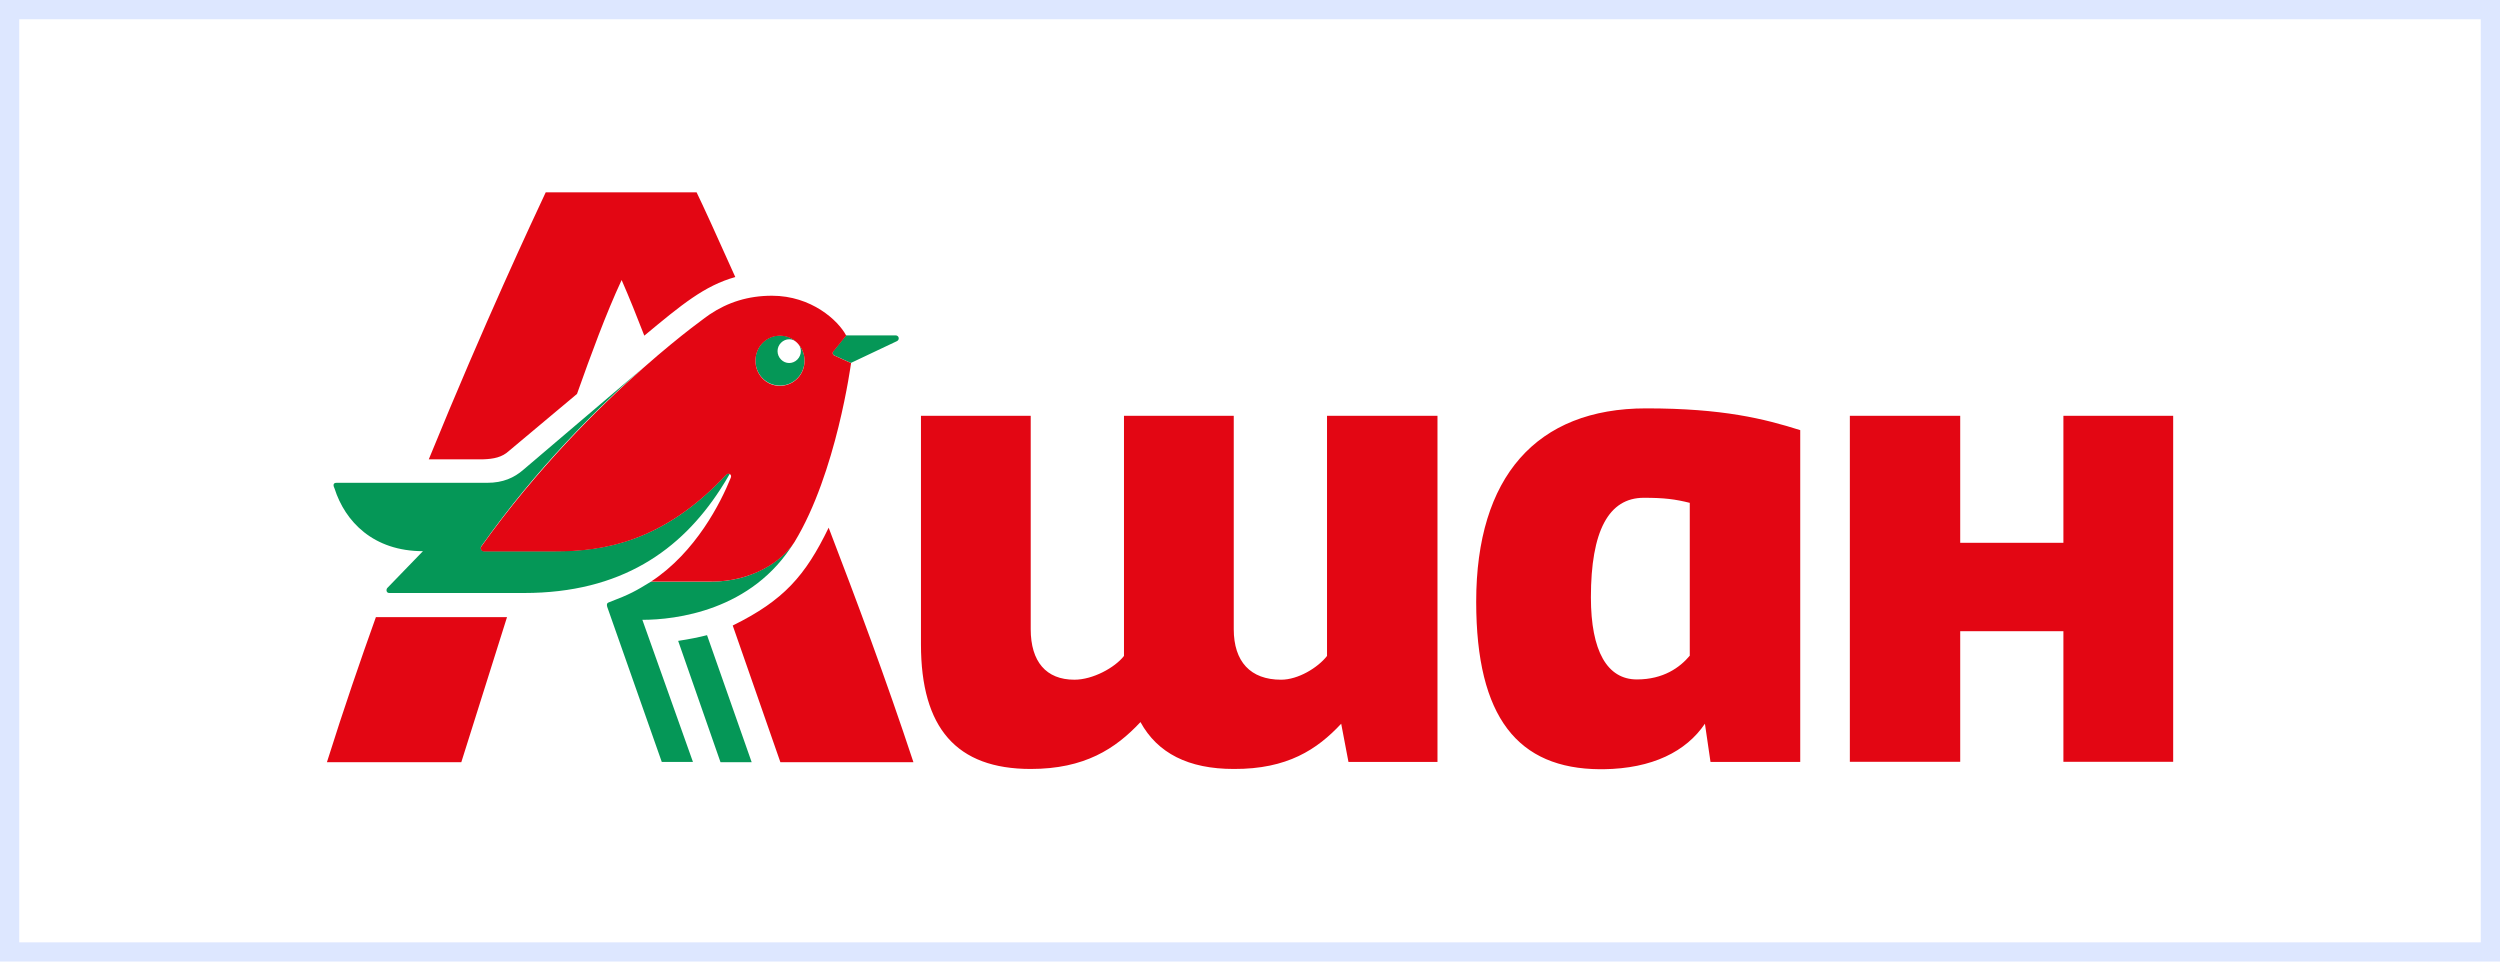 <?xml version="1.0" encoding="UTF-8"?> <svg xmlns="http://www.w3.org/2000/svg" width="130" height="50" viewBox="0 0 130 50" fill="none"><rect width="130" height="50" fill="white"></rect><rect x="0.5" y="0.5" width="129" height="49" stroke="#BCD1FF" stroke-opacity="0.5"></rect><g clip-path="url(#clip0_433_459)"><path fill-rule="evenodd" clip-rule="evenodd" d="M40.612 17.821C40.372 18.065 40.372 18.45 40.612 18.689C40.851 18.934 41.229 18.934 41.464 18.689C41.703 18.445 41.703 18.06 41.464 17.821C41.224 17.595 40.851 17.595 40.612 17.821Z" fill="white"></path><path fill-rule="evenodd" clip-rule="evenodd" d="M37.452 25.453C37.623 25.19 37.793 24.913 37.95 24.636C37.881 24.603 37.812 24.603 37.747 24.688C34.467 28.224 31.307 28.661 28.88 28.661H25.153C25.052 28.661 24.946 28.52 25.034 28.398C27.903 24.34 31.1 21.169 33.459 19.112L27.217 24.425C26.738 24.843 26.157 25.106 25.338 25.106H17.498C17.277 25.106 17.346 25.298 17.396 25.401C17.945 27.125 19.414 28.661 21.993 28.661L20.142 30.573C20.073 30.643 20.073 30.836 20.243 30.836H27.249C32.307 30.836 35.402 28.605 37.452 25.453ZM35.264 33.325L37.466 39.634H39.087L36.766 33.029C36.342 33.138 35.826 33.241 35.264 33.325ZM41.464 18.694C41.225 18.938 40.847 18.938 40.612 18.694C40.373 18.45 40.373 18.065 40.612 17.825C40.852 17.581 41.229 17.581 41.464 17.825C40.967 17.318 40.147 17.318 39.654 17.825C39.157 18.332 39.157 19.169 39.654 19.671C40.151 20.178 40.971 20.178 41.464 19.671C41.962 19.164 41.962 18.328 41.464 17.825C41.704 18.065 41.704 18.45 41.464 18.694ZM37.005 30.244C39.055 30.244 40.644 29.215 41.312 28.173C39.124 31.78 35.094 32.231 33.403 32.231L36.033 39.62H34.412L31.575 31.555C31.542 31.433 31.556 31.362 31.644 31.329C32.791 30.892 33.044 30.737 33.846 30.249H37.005V30.244ZM46.573 17.44H43.993L43.362 18.224C43.261 18.328 43.293 18.45 43.394 18.488L44.246 18.873L46.637 17.741C46.798 17.666 46.748 17.44 46.573 17.44Z" fill="#059757"></path><path fill-rule="evenodd" clip-rule="evenodd" d="M83.188 40H83.377C85.924 39.967 87.684 39.075 88.656 37.633L88.946 39.62H93.612V22.367C91.733 21.776 89.595 21.235 85.597 21.235C79.89 21.235 76.762 24.805 76.762 31.287C76.762 37.337 78.95 39.967 83.188 40ZM87.868 34.096C87.357 34.706 86.5 35.331 85.118 35.331C83.579 35.331 82.727 33.866 82.727 31.061C82.727 27.614 83.649 25.885 85.477 25.885C86.537 25.885 87.099 25.956 87.868 26.148V34.096ZM69.742 37.633L70.12 39.62H74.749V21.62H69.005V34.11C68.526 34.721 67.504 35.345 66.615 35.345C65.025 35.345 64.155 34.406 64.155 32.715V21.62H58.447V34.11C57.968 34.721 56.826 35.345 55.868 35.345C54.399 35.345 53.597 34.406 53.597 32.715V21.62H47.89V33.504C47.89 37.858 49.737 39.986 53.597 39.986C56.398 39.986 58.005 38.938 59.304 37.548C60.193 39.169 61.801 39.986 64.155 39.986C66.942 40 68.494 38.971 69.742 37.633ZM26.466 23.448L30.004 20.484C30.736 18.427 31.505 16.322 32.325 14.561C32.735 15.5 33.113 16.444 33.504 17.454C35.453 15.834 36.632 14.857 38.235 14.406C37.245 12.194 36.545 10.662 36.222 10H28.378C27.71 11.428 25.218 16.726 22.297 23.884H25.135C25.665 23.866 26.107 23.781 26.466 23.448ZM17 39.634H23.988L26.365 32.09H19.547C18.741 34.34 17.889 36.811 17 39.634ZM38.102 32.527L40.58 39.634H47.498C46.061 35.279 44.527 31.184 43.09 27.44C41.874 29.948 40.75 31.221 38.102 32.527ZM41.312 28.187C40.644 29.234 39.055 30.244 36.991 30.244H33.85C36.19 28.713 37.489 26.116 38 24.843C38.032 24.772 38.019 24.688 37.95 24.65C37.88 24.617 37.811 24.631 37.747 24.702C34.467 28.22 31.307 28.675 28.88 28.675H25.153C25.052 28.675 24.946 28.535 25.033 28.412C27.922 24.368 31.114 21.198 33.458 19.126C35.49 17.332 36.895 16.355 36.895 16.355C37.853 15.712 38.912 15.378 40.142 15.378C42.192 15.378 43.592 16.665 44.002 17.45L43.371 18.234C43.251 18.337 43.302 18.459 43.403 18.497L44.255 18.882C44.251 18.887 43.5 24.598 41.312 28.187ZM39.654 19.685C40.151 20.193 40.953 20.193 41.464 19.685C41.962 19.178 41.962 18.342 41.464 17.839C40.967 17.332 40.147 17.332 39.654 17.839C39.161 18.347 39.161 19.183 39.654 19.685ZM107.297 39.615H113.005V21.62H107.297V28.224H101.931V21.62H96.192V39.615H101.931V32.823H107.297V39.615Z" fill="#E30613"></path></g><defs><clipPath id="clip0_433_459"><rect width="96" height="30" fill="white" transform="translate(17 10)"></rect></clipPath></defs></svg> 